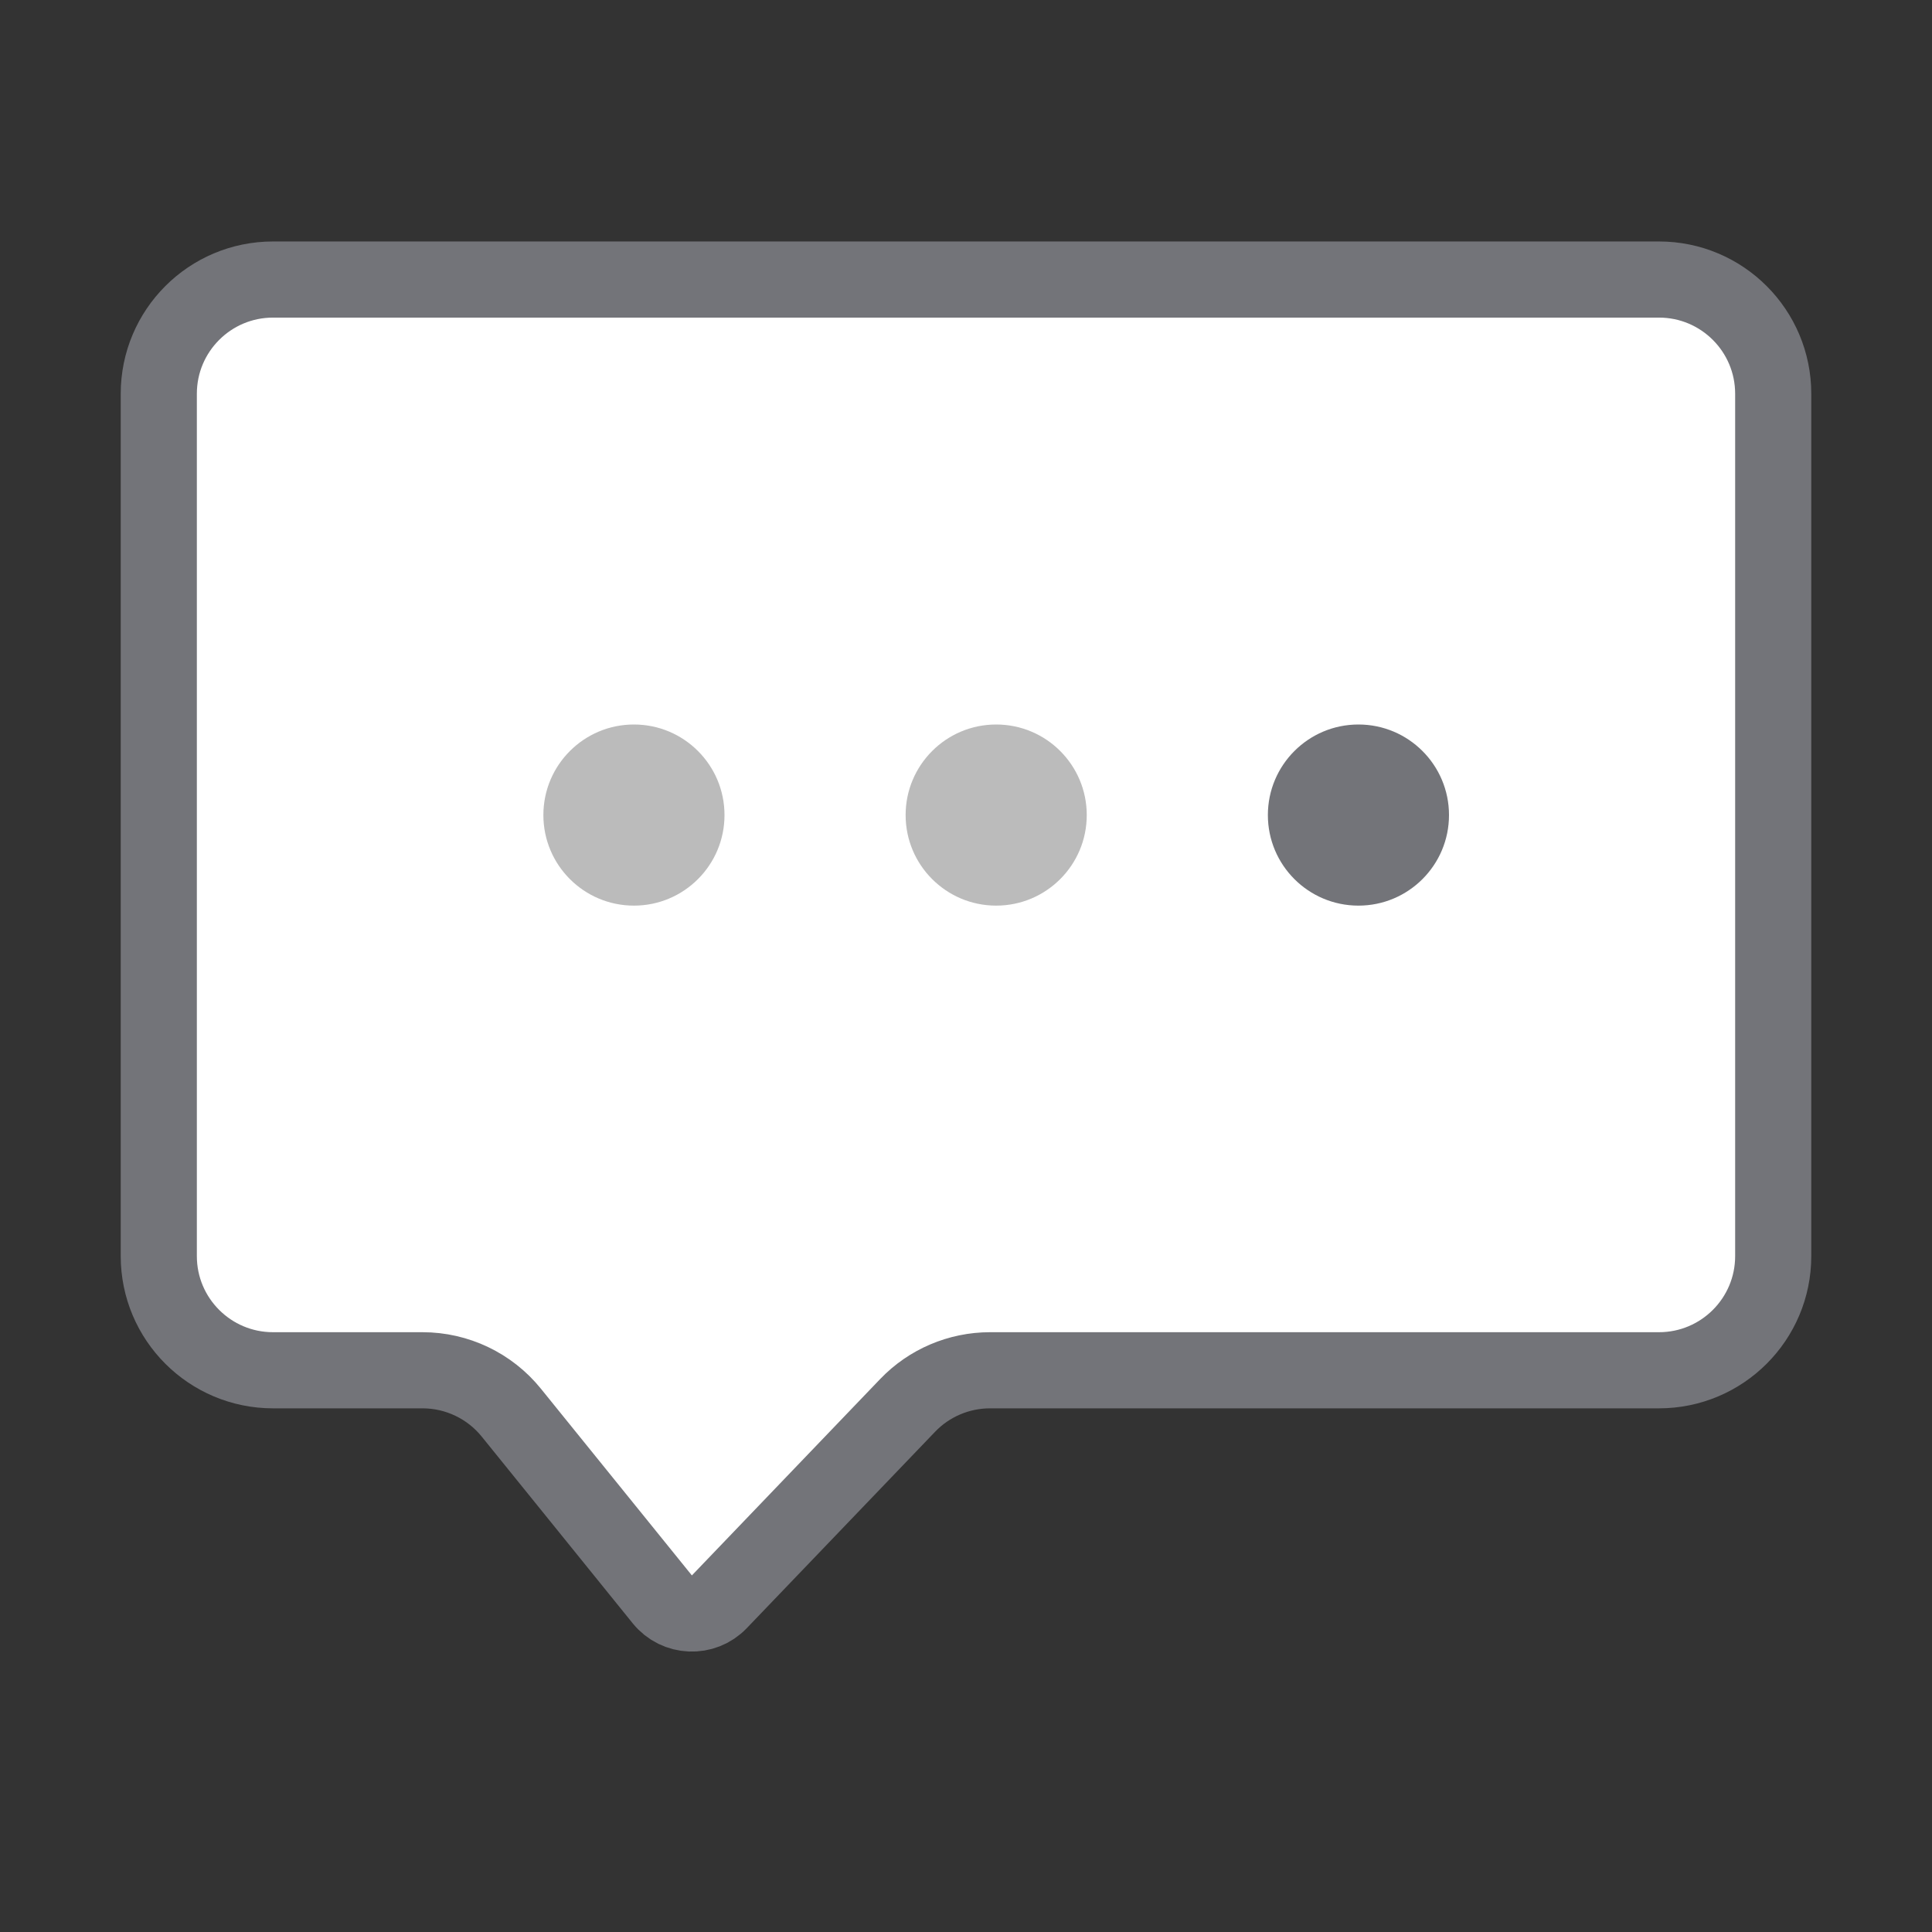 <svg width="32" height="32" viewBox="0 0 32 32" fill="none" xmlns="http://www.w3.org/2000/svg">
<rect x="0" y="0" width="32" height="32" fill="#333333" stroke="none"/>
<path d="M29.37 6.522C29.37 5.477 28.523 4.63 27.478 4.63H4.522C3.477 4.63 2.63 5.477 2.63 6.522V20.805C2.63 21.849 3.477 22.696 4.522 22.696H6.998C7.569 22.696 8.11 22.954 8.469 23.398L10.97 26.491C11.209 26.786 11.653 26.805 11.915 26.53L15.033 23.278C15.389 22.906 15.883 22.696 16.398 22.696H27.478C28.523 22.696 29.37 21.849 29.37 20.805V6.522Z" fill="white" stroke="#737479" stroke-width="1.261"/>
<circle cx="10.5" cy="13.5" r="1.5" fill="#BBBBBB"/>
<circle cx="16.5" cy="13.5" r="1.5" fill="#BBBBBB"/>
<circle cx="22.5" cy="13.5" r="1.5" fill="#737479"/>
</svg>
